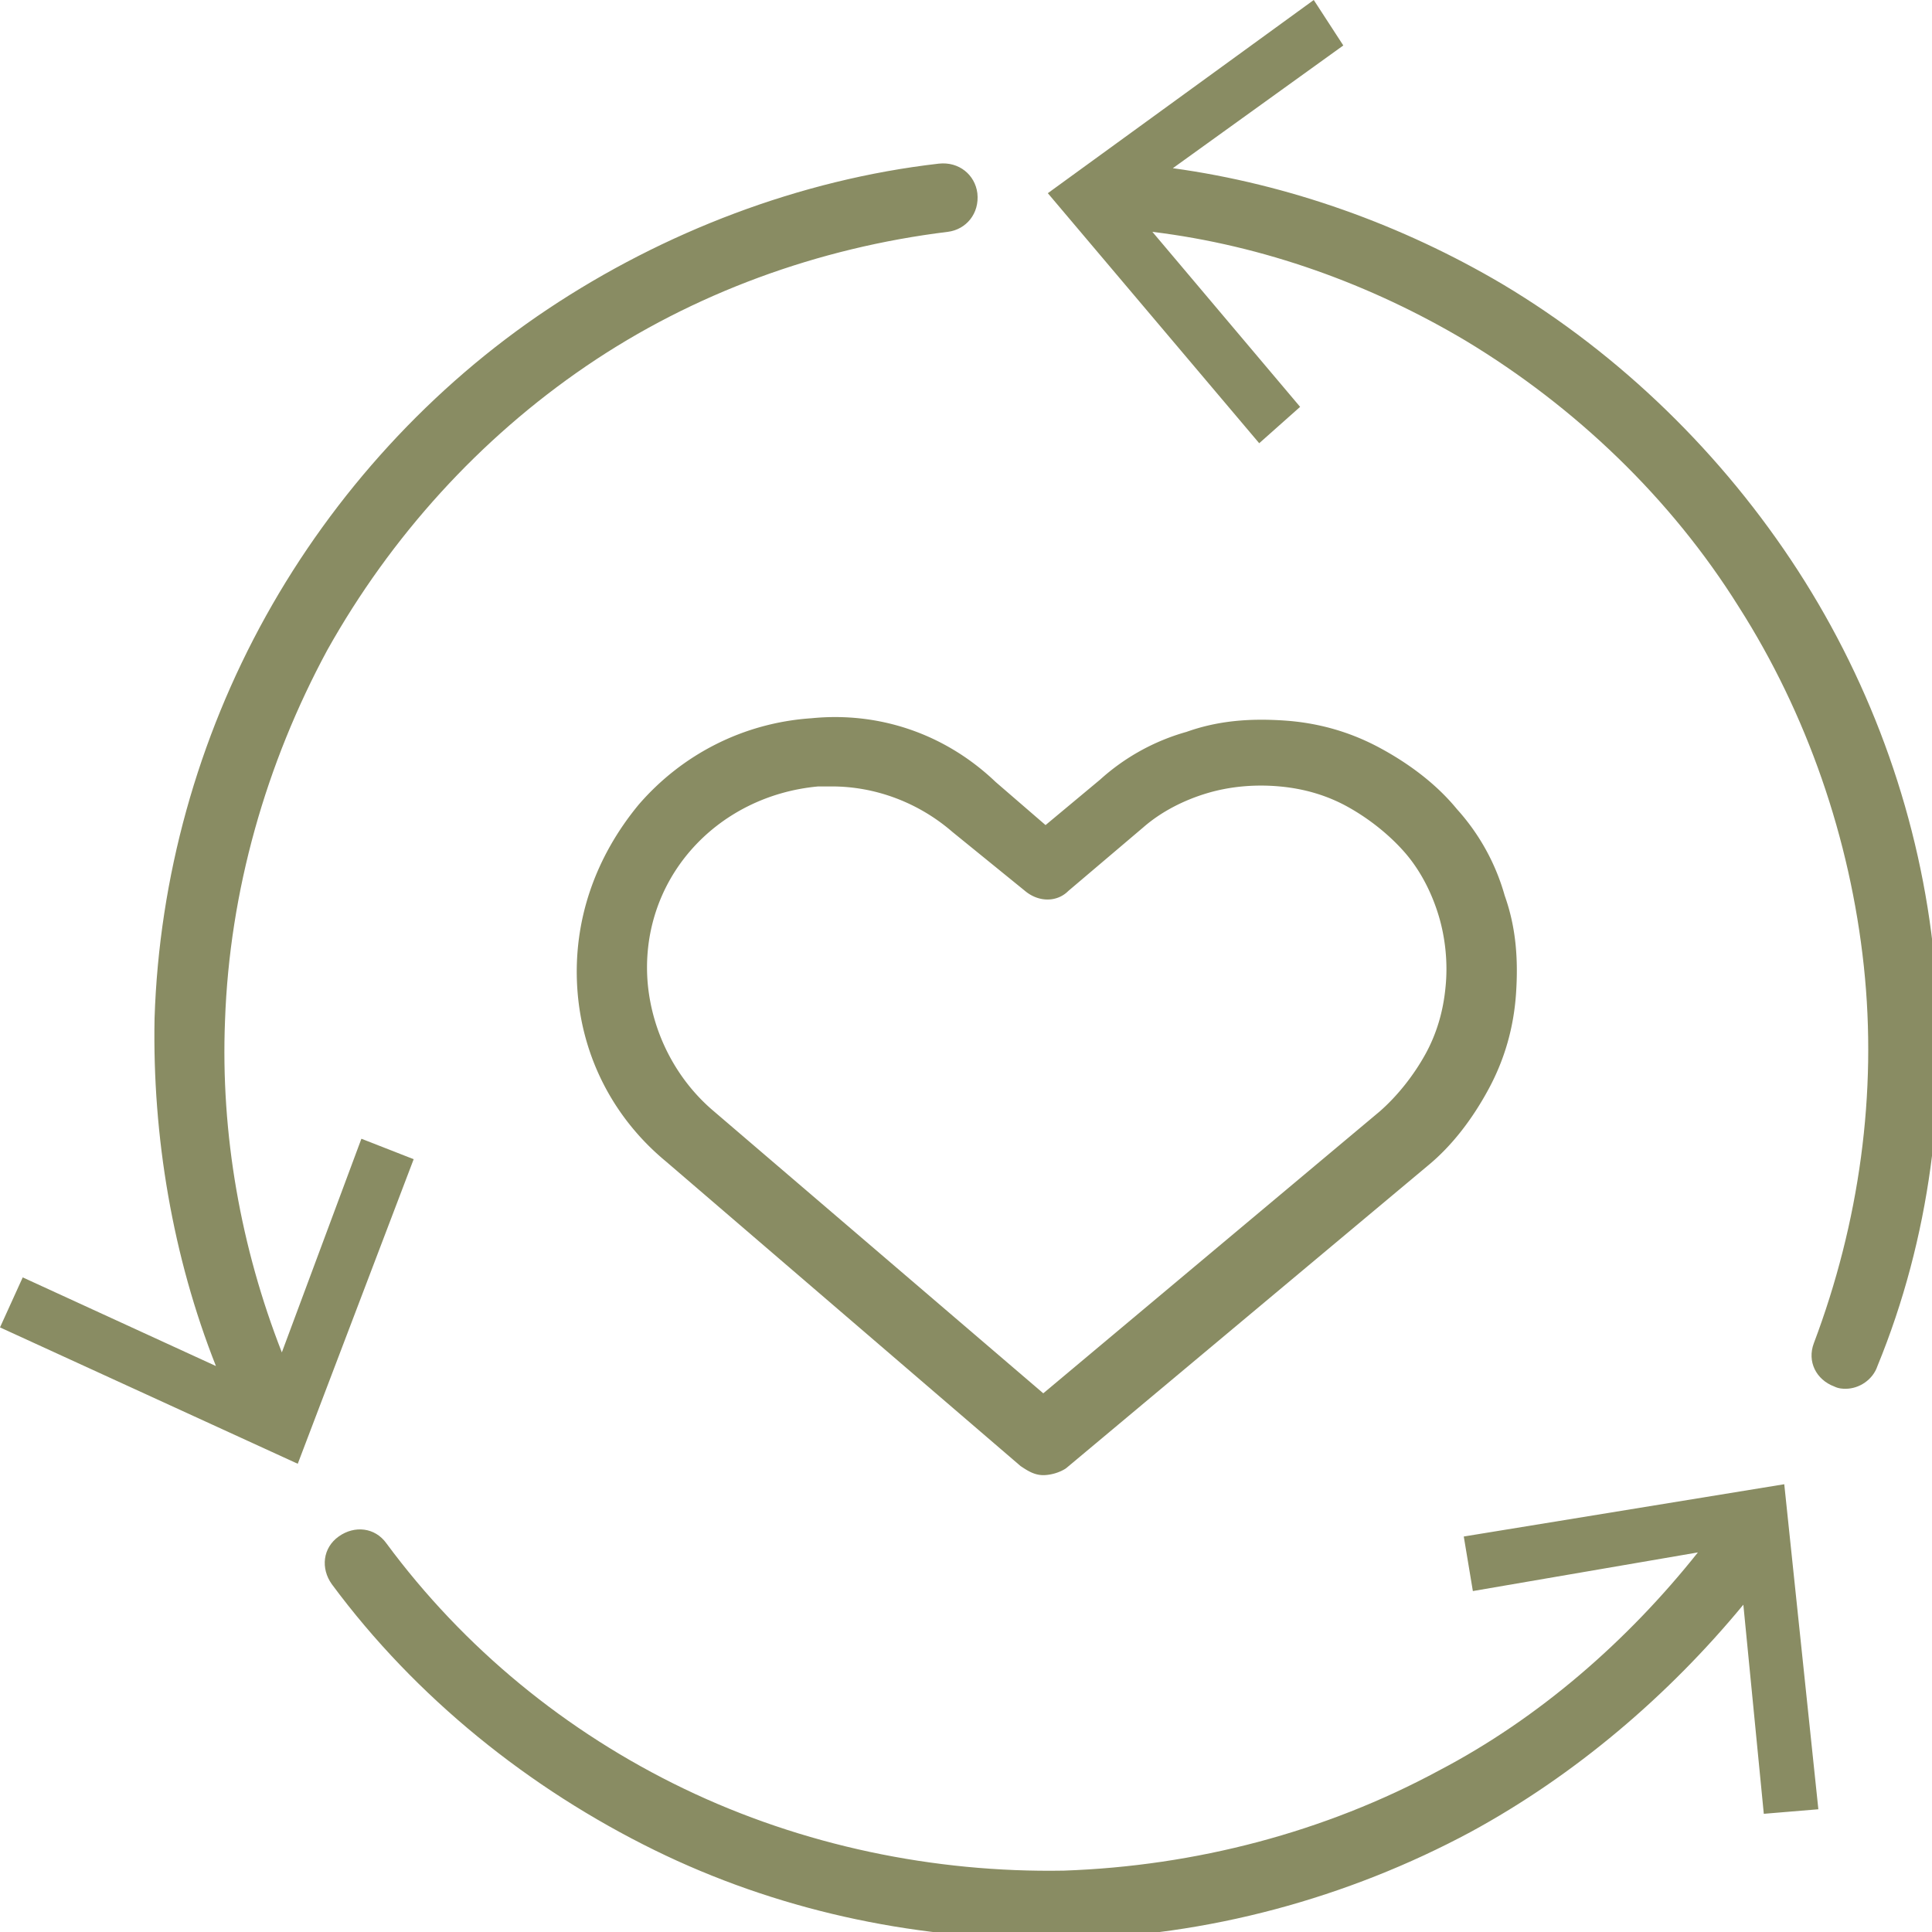 <svg version="1.1" id="Layer_1" xmlns="http://www.w3.org/2000/svg" x="0" y="0" viewBox="0 0 85 85" xml:space="preserve"><style>.st0{fill:#898c63}</style><path class="st0" d="M85.1 42.2c-.6-6.1-2.7-12-6-17.1s-7.8-9.5-13-12.6c-4.4-2.6-9.4-4.4-14.5-5.1L59.1 2l-1.3-2-11.7 8.5 9.3 11 1.8-1.6-6.5-7.7c4.9.6 9.6 2.3 13.8 4.8 4.8 2.9 9 6.9 12 11.7 3 4.7 4.9 10.2 5.5 15.8s-.2 11.3-2.2 16.6c-.3.8.1 1.6.9 1.9.2.1.4.1.5.1.6 0 1.2-.4 1.4-1 2.3-5.6 3.1-11.8 2.5-17.9zm-69.2 7.9l-3.5 9.4c-1.8-4.6-2.7-9.6-2.5-14.6.2-5.7 1.8-11.3 4.5-16.3 2.8-5 6.7-9.3 11.4-12.5s10.2-5.2 15.9-5.9c.8-.1 1.4-.8 1.3-1.7-.1-.8-.8-1.4-1.7-1.3-6.1.7-12.1 3-17.2 6.4s-9.4 8.1-12.4 13.5S7 38.6 6.8 44.8c-.1 5.2.8 10.5 2.7 15.3L1 56.2l-1 2.2 13.1 6L18.2 51l-2.3-.9zm48.5 17.5l.4 2.4 9.9-1.7c-3.1 3.9-7 7.3-11.4 9.6-5 2.7-10.7 4.2-16.5 4.4-5.7.1-11.5-1.1-16.7-3.6S20.4 72.5 17 67.9c-.5-.7-1.4-.8-2.1-.3-.7.5-.8 1.4-.3 2.1 3.7 5 8.7 9 14.2 11.7C34.1 84 40 85.3 46 85.3h.9c6.2-.1 12.4-1.8 17.8-4.7 4.6-2.5 8.7-6 12-10l.9 9.2 2.4-.2-1.5-14.3-14.1 2.3z"/><path class="st0" d="M35.7 31.6c-3 .2-5.7 1.6-7.6 3.8-1.9 2.3-2.9 5.1-2.7 8.1.2 3 1.6 5.7 3.9 7.6l15.6 13.4c.3.2.6.4 1 .4.3 0 .7-.1 1-.3l15.9-13.3c1.1-.9 2-2.1 2.7-3.4.7-1.3 1.1-2.7 1.2-4.2s0-2.9-.5-4.3a9.5 9.5 0 00-2.1-3.8c-.9-1.1-2.1-2-3.4-2.7-1.3-.7-2.7-1.1-4.2-1.2s-2.9 0-4.3.5a9.5 9.5 0 00-3.8 2.1l-2.4 2-2.2-1.9c-2.2-2.1-5.1-3.1-8.1-2.8zm9.4 7.6c.6.5 1.4.5 1.9 0l3.3-2.8c.8-.7 1.8-1.2 2.8-1.5s2.1-.4 3.2-.3c1.1.1 2.1.4 3 .9s1.8 1.2 2.5 2 1.2 1.8 1.5 2.8.4 2.1.3 3.1c-.1 1.1-.4 2.1-.9 3s-1.2 1.8-2 2.5L45.9 61.3 31.3 48.8c-1.6-1.4-2.6-3.4-2.8-5.5-.2-2.2.5-4.3 1.9-5.9 1.4-1.6 3.4-2.6 5.6-2.8h.6c1.9 0 3.8.7 5.3 2l3.2 2.6z"/></svg>